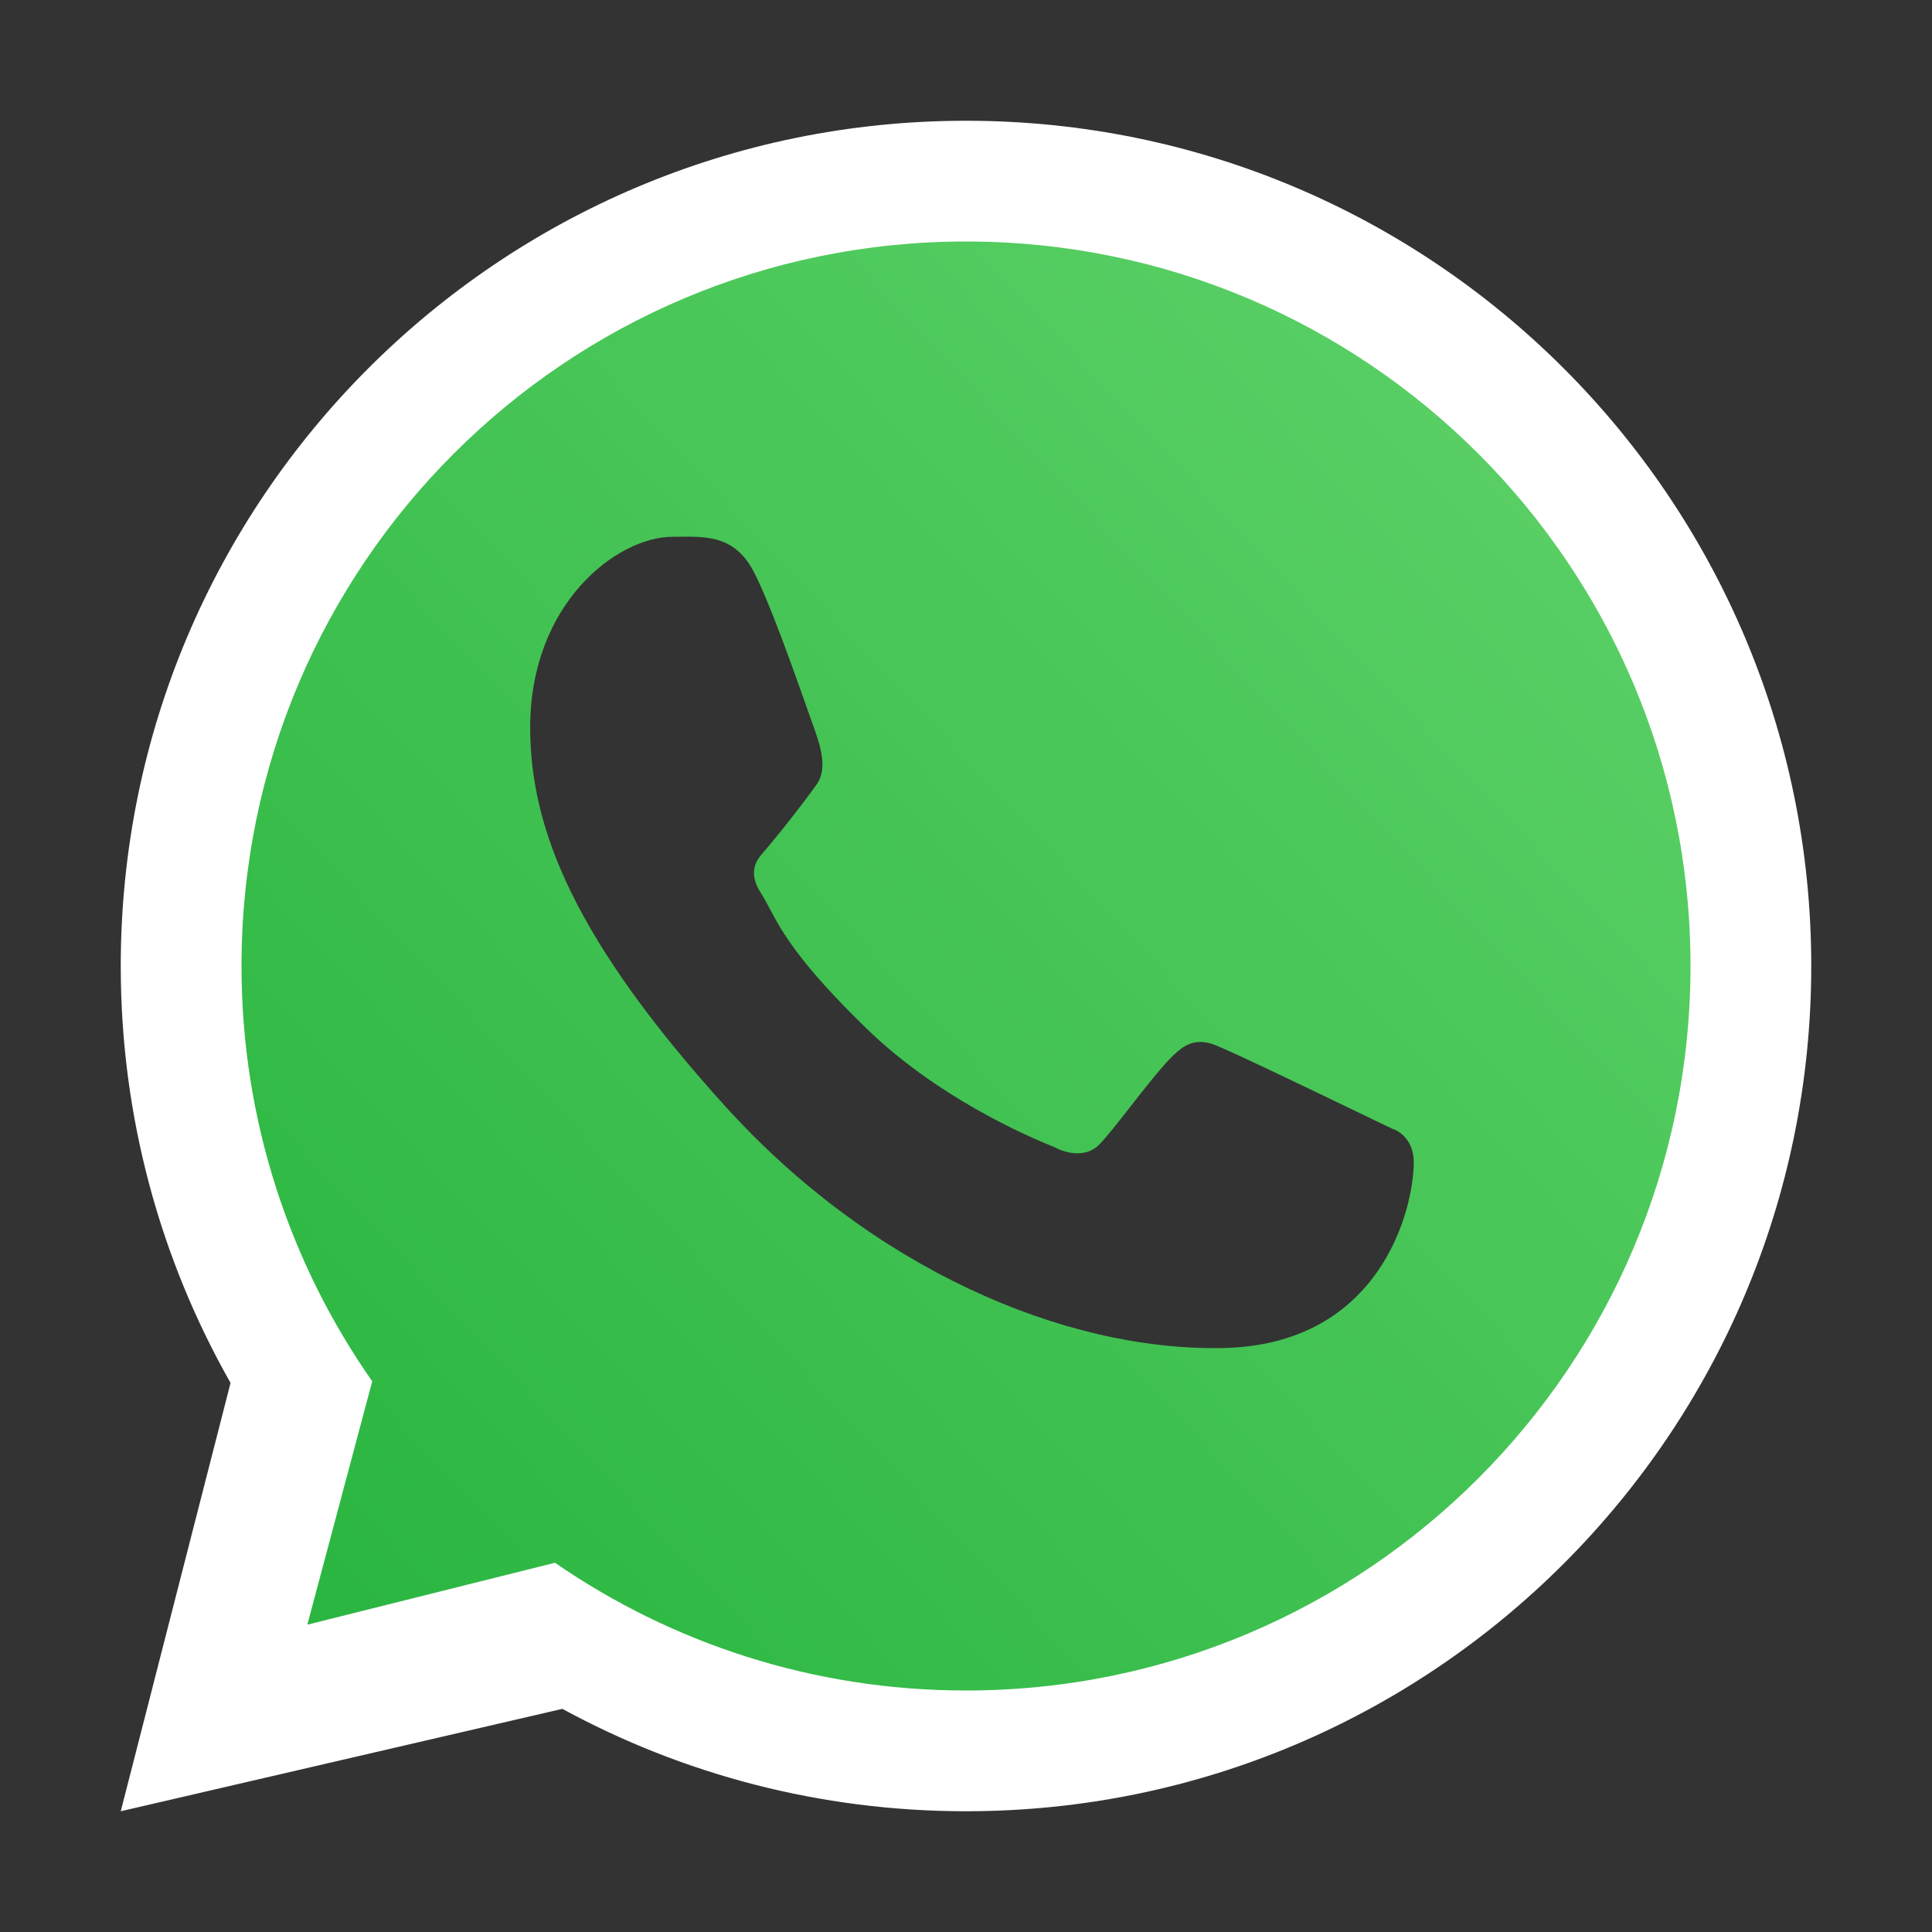 <svg width="24" height="24" viewBox="0 0 24 24" fill="none" xmlns="http://www.w3.org/2000/svg">
<rect x="0" y="0" width="24" height="24" fill="#333333" stroke="none"/>
<path fill-rule="evenodd" clip-rule="evenodd" d="M22.5 12C22.5 17.799 17.799 22.5 12 22.5C10.184 22.5 8.476 22.039 6.986 21.228L1.5 22.5L2.864 17.179C1.996 15.65 1.5 13.883 1.5 12C1.5 6.201 6.201 1.5 12 1.5C17.799 1.5 22.5 6.201 22.5 12ZM20.885 12C20.885 16.907 16.907 20.885 12 20.885C10.128 20.885 8.392 20.306 6.96 19.318L3.923 20.077L4.719 17.093C3.708 15.651 3.115 13.895 3.115 12C3.115 7.093 7.093 3.115 12 3.115C16.907 3.115 20.885 7.093 20.885 12Z" fill="white"/>
<path fill-rule="evenodd" clip-rule="evenodd" d="M12 21C16.971 21 21 16.971 21 12C21 7.029 16.971 3 12 3C7.029 3 3 7.029 3 12C3 13.919 3.601 15.698 4.624 17.159L3.818 20.182L6.894 19.413C8.345 20.414 10.104 21 12 21ZM8.443 6.667C8.799 6.664 9.144 6.661 9.375 7.125C9.575 7.526 9.82 8.215 10.11 9.037L10.114 9.048C10.182 9.24 10.287 9.54 10.149 9.738C10.007 9.94 9.691 10.348 9.463 10.611C9.404 10.679 9.287 10.833 9.447 11.085C9.487 11.148 9.521 11.212 9.559 11.283C9.711 11.568 9.92 11.958 10.77 12.782C11.627 13.613 12.703 14.092 13.1 14.251C13.208 14.312 13.467 14.394 13.641 14.232C13.721 14.158 13.871 13.966 14.035 13.756C14.228 13.509 14.44 13.239 14.578 13.107C14.582 13.104 14.587 13.1 14.591 13.096C14.684 13.011 14.83 12.876 15.1 12.984C15.336 13.079 16.241 13.514 16.925 13.844C17.059 13.908 17.185 13.969 17.296 14.022C17.405 14.056 17.562 14.183 17.562 14.438C17.562 15.012 17.156 16.711 15.182 16.746C13.207 16.781 10.829 15.748 9.018 13.752C7.143 11.684 6.586 10.301 6.586 9.037C6.586 7.496 7.664 6.668 8.356 6.668C8.385 6.668 8.414 6.668 8.443 6.667Z" fill="url(#paint0_linear_210_171)"/>
<defs>
<linearGradient id="paint0_linear_210_171" x1="19.875" y1="5.25" x2="3" y2="21" gradientUnits="userSpaceOnUse">
<stop stop-color="#5BD066"/>
<stop offset="1" stop-color="#27B43E"/>
</linearGradient>
</defs>
</svg>
